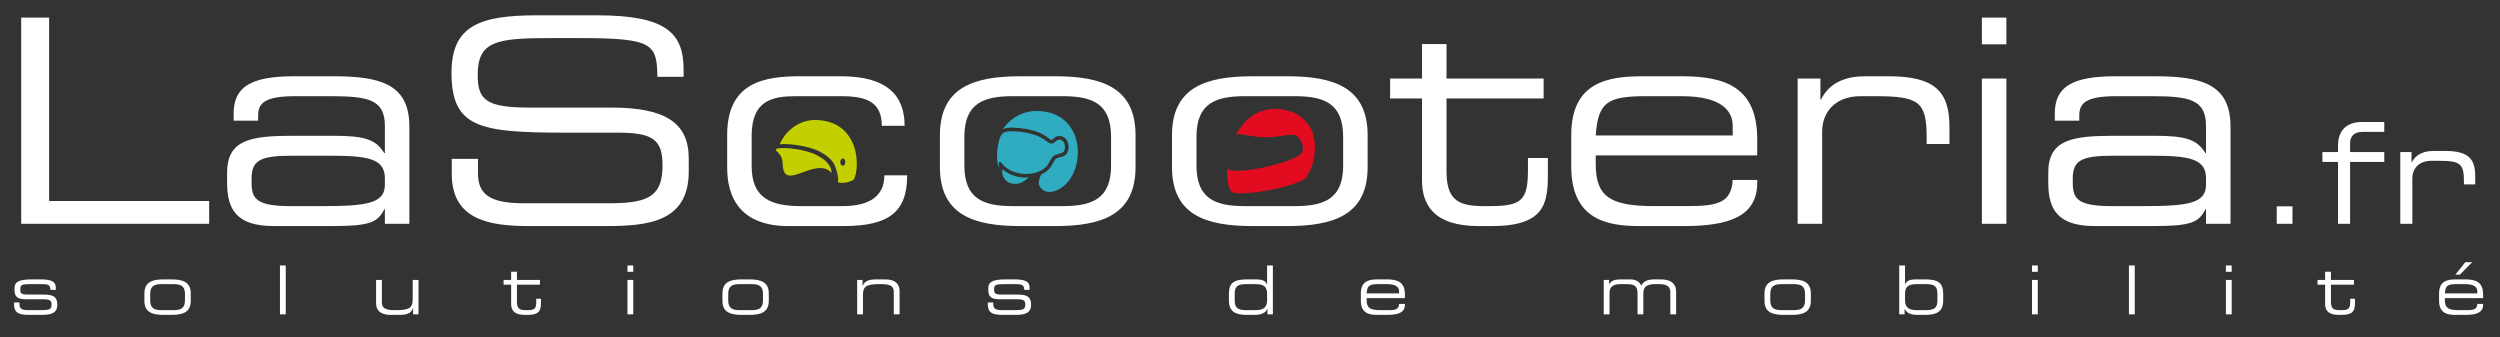 <?xml version="1.0" encoding="utf-8"?>
<!-- Generator: Adobe Illustrator 14.0.0, SVG Export Plug-In . SVG Version: 6.00 Build 43363)  -->
<!DOCTYPE svg PUBLIC "-//W3C//DTD SVG 1.1//EN" "http://www.w3.org/Graphics/SVG/1.1/DTD/svg11.dtd">
<svg version="1.1" id="Calque_1" xmlns="http://www.w3.org/2000/svg" xmlns:xlink="http://www.w3.org/1999/xlink" x="0px" y="0px"
	 width="592.667px" height="80px" viewBox="0 0 592.667 80" enable-background="new 0 0 592.667 80" xml:space="preserve">
<rect x="0" y="0" width="592.667" height="80" fill="#333333" stroke="none"/>
<path fill="#FFFFFF" d="M144.979,25.504H125.4c-10.329,0-12.153-1.957-12.153-7.761c0-8.039,4.523-8.712,17.283-8.712h7.021
	c17.352,0,18.162,1.417,18.296,9.181h6.212v-1.684c0-8.712-4.117-12.898-20.523-12.898h-14.244c-13.639,0-20.254,2.496-20.254,13.64
	c0,12.958,6.615,14.178,26.802,14.178h12.556c8.236,0,10.666,1.551,10.666,7.694c0,7.021-2.833,9.045-12.42,9.045h-20.525
	c-8.236,0-10.8-2.295-10.8-7.086v-3.443h-6.215v3.578c0,10.668,8.508,12.354,18.164,12.354h18.364
	c9.788,0,19.646-0.881,19.646-12.897v-3.17C163.275,29.218,157.874,25.504,144.979,25.504z M305.182,18.079h-8.304
	c-11.004,0-19.038,2.631-19.038,13.975v7.561c0,11.339,8.033,13.976,19.038,13.976h8.304c11.008,0,19.04-2.637,19.04-13.976v-7.561
	C324.222,20.71,316.189,18.079,305.182,18.079z M318.416,39.279c0,8.032-4.727,9.583-11.478,9.583h-11.814
	c-6.751,0-11.477-1.551-11.477-9.583v-6.891c0-8.032,4.726-9.585,11.477-9.585h11.814c6.751,0,11.478,1.553,11.478,9.585V39.279z
	 M250.164,18.079h-8.307c-11.004,0-19.035,2.631-19.035,13.975v7.561c0,11.339,8.031,13.976,19.035,13.976h8.307
	c11.003,0,19.037-2.637,19.037-13.976v-7.561C269.2,20.71,261.167,18.079,250.164,18.079z M263.394,39.279
	c0,8.032-4.726,9.583-11.478,9.583h-11.812c-6.752,0-11.48-1.551-11.48-9.583v-6.891c0-8.032,4.728-9.585,11.48-9.585h11.812
	c6.752,0,11.478,1.553,11.478,9.585V39.279z M11.641,4.17H5.026v48.88h44.558v-5.403H11.641V4.17z M199.732,48.861h-9.792
	c-7.019,0-11.747-1.756-11.747-9.449v-7.227c0-8.573,5.129-9.382,10.6-9.382h10.666c5.807,0,9.59,1.281,9.59,7.02h5.401
	c0-7.291-4.255-11.744-15.057-11.744h-9.72c-8.507,0-17.284,1.417-17.284,13.908v7.694c0,12.491,9.248,13.909,14.445,13.909h13.1
	c10.802,0,15.122-3.309,15.122-12.018h-5.403C209.653,47.175,205.131,48.861,199.732,48.861z M78.951,18.079h-9.179
	c-10.4,0-14.381,2.567-14.381,8.839v1.688h5.806v-1.212c0-2.836,1.417-4.591,8.71-4.591h8.504c8.913,0,12.829,0.81,12.829,7.018
	v6.486h-0.139c-2.021-3.31-4.723-4.12-12.284-4.12h-9.314c-10.131,0-15.665,0.943-15.665,8.775v2.296
	c0,6.48,2.295,10.332,11.071,10.332h13.908c8.911,0,10.731-0.88,12.284-3.984h0.139v3.443h5.807V29.961
	C97.047,19.698,89.751,18.079,78.951,18.079z M91.24,43.803c0,4.318-4.05,5.061-14.582,5.061h-7.699
	c-7.964,0-9.314-1.62-9.314-5.467v-1.082c0-4.322,2.091-5.399,9.584-5.399h8.912c8.913,0,13.098,0.607,13.098,5.333L91.24,43.803
	L91.24,43.803z M539.74,53.05h3.729v-4.13h-3.729V53.05z M554.265,34.559v1.496h-3.699v2.332h3.699V53.05h2.863V38.387h8.104v-2.332
	h-8.104v-2.099c0-1.499,0.834-2.698,2.965-2.698h5.139v-2.33h-5.369C556.73,28.928,554.265,30.525,554.265,34.559z M510.691,18.079
	h-9.188c-10.393,0-14.377,2.567-14.377,8.839v1.688h5.803v-1.212c0-2.836,1.42-4.591,8.707-4.591h8.51
	c8.912,0,12.826,0.81,12.826,7.018v6.486h-0.133c-2.025-3.31-4.725-4.12-12.287-4.12h-9.316c-10.125,0-15.662,0.943-15.662,8.775
	v2.296c0,6.48,2.295,10.332,11.07,10.332h13.908c8.91,0,10.732-0.88,12.287-3.984h0.133v3.443h5.809V29.961
	C528.781,19.698,521.488,18.079,510.691,18.079z M522.974,43.803c0,4.318-4.049,5.061-14.584,5.061h-7.691
	c-7.967,0-9.318-1.62-9.318-5.467v-1.082c0-4.322,2.094-5.399,9.59-5.399h8.908c8.91,0,13.096,0.607,13.096,5.333V43.803
	L522.974,43.803z M579.654,35.788h-2.697c-1.965,0-4.135,0.534-5.205,2.733h-0.062v-2.466h-2.662V53.05h2.861V42.253
	c0-2.201,1.463-4.133,4.502-4.133h1.766c5.1,0,5.961,0.67,5.961,4.866v0.731h2.668v-2.032
	C586.785,37.524,585.017,35.788,579.654,35.788z M362.23,40.018c0,7.227-1.217,8.843-8.911,8.843h-1.825
	c-6.346,0-8.572-1.955-8.572-8.369V23.344h23.021v-4.726h-23.021v-8.17h-5.811v8.17h-7.559v4.726h7.559v19.378
	c0,5.604,2.566,10.868,13.441,10.868h3.17c12.561,0,13.23-5.47,13.23-12.356v-3.78h-4.724L362.23,40.018L362.23,40.018z
	 M447.701,18.077h-5.471c-3.982,0-8.369,1.081-10.529,5.536h-0.139v-4.995h-5.398V53.05h5.809V31.176
	c0-4.455,2.969-8.373,9.113-8.373h3.578c10.326,0,12.084,1.353,12.084,9.856v1.486h5.4v-4.12
	C462.148,21.589,458.572,18.077,447.701,18.077z M469.841,10.516h5.807V4.17h-5.807V10.516z M398.686,18.079h-9.315
	c-8.238,0-16.877,1.417-16.877,13.908v7.492c0,12.693,8.639,14.111,16.196,14.111h10.538c10.802,0,17.352-2.361,17.352-10.264V42.65
	h-5.81c-0.336,5.265-3.304,6.209-10.599,6.209h-7.967c-10.131,0-13.908-2.021-13.908-9.852v-2.165h38.281v-3.847
	C416.578,20.71,409.085,18.079,398.686,18.079z M410.77,32.121h-32.474c0.541-7.833,2.701-9.318,11.879-9.318h8.511
	c9.453,0,12.084,3.508,12.084,7.02V32.121L410.77,32.121z M469.841,53.05h5.807V18.618h-5.807V53.05z"/>
<path fill="#FFFFFF" d="M148.748,64.441h1.376v-1.502h-1.376V64.441z M148.748,74.52h1.376v-8.156h-1.376V74.52z M177.744,66.234
	h-1.967c-2.606,0-4.512,0.625-4.512,3.31v1.79c0,2.689,1.906,3.312,4.512,3.312h1.967c2.606,0,4.51-0.623,4.51-3.312v-1.79
	C182.253,66.859,180.35,66.234,177.744,66.234z M180.877,71.255c0,1.905-1.118,2.271-2.719,2.271h-2.798
	c-1.598,0-2.719-0.364-2.719-2.271v-1.63c0-1.904,1.121-2.271,2.719-2.271h2.798c1.601,0,2.719,0.367,2.719,2.271V71.255z
	 M586.089,62.154h-1.645l-2.369,2.959h1.072L586.089,62.154z M10.115,69.831h-3.63c-1.441,0-1.664-0.382-1.664-1.056v-0.303
	c0-0.93,0.43-1.121,2.397-1.121H9.62c1.502,0,2.333,0.03,2.333,1.279v0.081h1.281v-0.433c0-1.154-0.433-2.047-3.535-2.047H7.59
	c-3.392,0-4.145,0.736-4.145,2.062v0.48c0,1.55,0.719,2.175,2.655,2.175h4.238c1.647,0,1.873,0.432,1.873,1.216v0.062
	c0,1.215-0.657,1.295-2.721,1.295H6.549c-1.407,0-1.934-0.416-1.934-1.42v-0.402H3.333v0.496c0,2.447,1.904,2.447,3.934,2.447h2.529
	c1.678,0,3.79-0.082,3.79-2.369v-0.031C13.587,70.038,12.178,69.831,10.115,69.831z M209.875,66.234h-2.063
	c-1.712,0-2.783,0.271-3.297,1.533h-0.032v-1.406h-1.278v8.156h1.375v-4.64c0-1.916,0.737-2.526,3.949-2.526h0.354
	c2.67,0,3.007,0.781,3.007,1.981v5.185h1.374V69C213.264,67.529,212.449,66.234,209.875,66.234z M40.71,66.234h-1.967
	c-2.604,0-4.51,0.625-4.51,3.31v1.79c0,2.689,1.905,3.312,4.51,3.312h1.967c2.607,0,4.511-0.623,4.511-3.312v-1.79
	C45.221,66.859,43.317,66.234,40.71,66.234z M43.845,71.255c0,1.905-1.121,2.271-2.718,2.271h-2.799
	c-1.599,0-2.719-0.364-2.719-2.271v-1.63c0-1.904,1.12-2.271,2.719-2.271h2.799c1.597,0,2.718,0.367,2.718,2.271V71.255z
	 M66.365,74.52h1.376v-11.58h-1.376V74.52z M97.839,70.998c0,1.919-0.737,2.527-3.949,2.527h-0.354c-2.67,0-3.007-0.785-3.007-1.984
	v-5.18h-1.374v5.517c0,1.474,0.816,2.769,3.389,2.769h2.064c1.711,0,2.782-0.271,3.293-1.537h0.034v1.41h1.279v-8.156h-1.376
	L97.839,70.998L97.839,70.998z M127.124,71.432c0,1.713-0.289,2.094-2.111,2.094h-0.432c-1.504,0-2.031-0.463-2.031-1.983V67.48
	h5.452v-1.117h-5.452v-1.936h-1.375v1.936h-1.791v1.117h1.791v4.592c0,1.326,0.606,2.574,3.182,2.574h0.751
	c2.975,0,3.136-1.295,3.136-2.928v-0.896h-1.121L127.124,71.432L127.124,71.432z M504.699,74.52h1.377v-11.58h-1.377V74.52z
	 M527.683,64.441h1.377v-1.502h-1.377V64.441z M240.967,69.831h-3.632c-1.44,0-1.663-0.382-1.663-1.056v-0.303
	c0-0.93,0.432-1.121,2.399-1.121h2.399c1.504,0,2.335,0.03,2.335,1.279v0.081h1.278v-0.433c0-1.154-0.432-2.047-3.534-2.047h-2.111
	c-3.391,0-4.143,0.736-4.143,2.062v0.48c0,1.55,0.721,2.175,2.655,2.175h4.238c1.647,0,1.872,0.432,1.872,1.216v0.062
	c0,1.215-0.657,1.295-2.719,1.295h-2.943c-1.407,0-1.935-0.416-1.935-1.42v-0.402h-1.28v0.496c0,2.447,1.904,2.447,3.935,2.447
	h2.527c1.679,0,3.791-0.082,3.791-2.369v-0.031C244.438,70.038,243.028,69.831,240.967,69.831z M481.716,64.441h1.379v-1.502h-1.379
	V64.441z M588.664,70.68v-0.91c0-2.91-1.773-3.535-4.236-3.535h-2.205c-1.955,0-4,0.336-4,3.293v1.777
	c0,3.004,2.045,3.342,3.838,3.342h2.496c2.559,0,4.107-0.562,4.107-2.433v-0.159h-1.375c-0.078,1.25-0.781,1.471-2.508,1.471h-1.889
	c-2.4,0-3.295-0.479-3.295-2.334V70.68H588.664z M582.412,67.354h2.016c2.238,0,2.861,0.83,2.861,1.662v0.545h-7.689
	C579.726,67.703,580.238,67.354,582.412,67.354z M557.156,71.432c0,1.713-0.283,2.094-2.109,2.094h-0.43
	c-1.504,0-2.031-0.463-2.031-1.983V67.48h5.455v-1.117h-5.455v-1.936h-1.377v1.936h-1.791v1.117h1.791v4.592
	c0,1.326,0.607,2.574,3.188,2.574h0.744c2.98,0,3.139-1.295,3.139-2.928v-0.896h-1.121v0.609H557.156z M481.716,74.52h1.379v-8.156
	h-1.379V74.52z M527.683,74.52h1.377v-8.156h-1.377V74.52z M328.82,66.232h-2.209c-1.951,0-3.998,0.336-3.998,3.295v1.777
	c0,3.002,2.047,3.34,3.84,3.34h2.492c2.562,0,4.113-0.562,4.113-2.432v-0.16h-1.378c-0.078,1.252-0.781,1.473-2.511,1.473h-1.887
	c-2.398,0-3.296-0.479-3.296-2.334V70.68h9.07v-0.91C333.059,66.859,331.283,66.232,328.82,66.232z M331.681,69.561h-7.691
	c0.127-1.856,0.637-2.207,2.815-2.207h2.016c2.236,0,2.86,0.83,2.86,1.662V69.561z M456.353,66.232h-2.098
	c-1.566,0-2.316,0.369-2.605,1.215h-0.031v-4.51h-1.377v11.58h1.277v-1.297h0.031c0.402,0.993,1.523,1.424,2.959,1.424h1.926
	c2.494,0,4.236-0.621,4.236-3.438V69.77C460.671,67.158,459.66,66.232,456.353,66.232z M459.294,71.191
	c0,1.584-0.496,2.334-2.734,2.334h-2.24c-2.045,0-2.701-0.862-2.701-2.352v-1.55c0-1.954,1.135-2.272,2.99-2.272h1.855
	c1.887,0,2.83,0.352,2.83,2.24V71.191z M300.384,67.45h-0.034c-0.286-0.849-1.039-1.216-2.606-1.216h-2.096
	c-3.312,0-4.317,0.927-4.317,3.535v1.437c0,2.817,1.743,3.438,4.238,3.438h1.918c1.441,0,2.556-0.431,2.958-1.424h0.032v1.297h1.28
	v-11.58h-1.375v4.513H300.384z M300.384,71.178c0,1.487-0.656,2.348-2.705,2.348h-2.238c-2.24,0-2.734-0.75-2.734-2.334V69.59
	c0-1.885,0.944-2.236,2.83-2.236h1.855c1.855,0,2.992,0.317,2.992,2.271V71.178L300.384,71.178z M424.781,66.234h-1.967
	c-2.607,0-4.512,0.625-4.512,3.31v1.79c0,2.689,1.902,3.312,4.512,3.312h1.967c2.604,0,4.512-0.623,4.512-3.312v-1.79
	C429.292,66.859,427.386,66.234,424.781,66.234z M427.916,71.255c0,1.905-1.119,2.271-2.721,2.271h-2.797
	c-1.6,0-2.723-0.364-2.723-2.271v-1.63c0-1.904,1.123-2.271,2.723-2.271h2.797c1.602,0,2.721,0.367,2.721,2.271V71.255z
	 M393.785,66.234h-1.664c-1.406,0-2.511,0.398-3.022,1.502c-0.431-1.008-1.39-1.502-2.64-1.502h-2.223
	c-1.376,0-2.156,0.24-2.734,1.086h-0.033v-0.959h-1.278v8.156h1.374v-5.119c0-1.312,0.816-2.047,2.575-2.047h1.379
	c2.19,0,2.687,0.644,2.687,2.225v4.941h1.373v-4.832c0-1.312,0.338-2.334,2.815-2.334h0.979c2.188,0,2.604,0.912,2.604,1.855v5.311
	h1.376v-5.471C397.353,67.193,395.992,66.234,393.785,66.234z"/>
<g>
	<path fill="#2FACBF" d="M242.795,41.225c2.313,0.129,4.371-0.627,5.505-2.022l0.521-0.863c0.293-0.562,0.6-1.143,1.142-1.514
		l1.145-0.407c0.39-0.075,0.725-0.142,0.966-0.387c0.259-0.267,0.398-0.705,0.398-1.176c0-0.276-0.046-0.562-0.147-0.829
		c-0.12-0.319-0.415-0.862-1.042-0.914h-0.002c-0.516-0.039-0.751,0.184-1.025,0.438c-0.507,0.473-1.05,0.826-2.115-0.052
		c-1.74-1.432-4.328-2.209-7.911-2.377c-2.243-0.104-2.9,0.383-3.377,2.177c-0.09,0.338-0.177,0.706-0.262,1.146
		c-0.122,0.599-0.223,1.563-0.223,2.537c0,1.104,0.135,2.213,0.52,2.832c-0.099-0.362-0.168-1.325-0.026-1.396
		c0.167-0.083,0.411-0.011,0.474,0.086c0.19,0.297,0.434,0.568,0.701,0.828C239.156,40.407,240.877,41.116,242.795,41.225z
		 M245.827,26.309c-3.348-0.03-6.348,1.71-8.093,4.313c0.611-0.284,1.412-0.416,2.536-0.364c3.777,0.175,6.533,1.017,8.42,2.572
		c0.57,0.474,0.64,0.407,0.976,0.092c0.315-0.295,0.789-0.741,1.686-0.67c0.808,0.067,1.456,0.601,1.782,1.471
		c0.135,0.36,0.201,0.743,0.201,1.118c0,0.7-0.224,1.365-0.642,1.792c-0.43,0.439-0.954,0.541-1.417,0.633l-0.824,0.271
		c-0.366,0.248-0.609,0.708-0.865,1.2l-0.616,1.01c-0.543,0.67-1.271,1.204-2.116,1.601c-0.472,0.91-0.679,1.894-0.582,2.344
		c0.109,0.537,1.16,2.472,3.854,1.57C257.597,42.752,258.303,26.427,245.827,26.309z M237.864,40.307
		c0.002,0.011-0.196-0.108-0.221-0.157c-0.126,0.592-0.007,1.198,0.132,1.559c0.692,1.846,2.495,1.861,2.634,1.861
		c0.285,0.033,0.509,0.025,0.604,0.012c0.371-0.039,0.704-0.131,1.012-0.258c0.717-0.297,1.293-0.778,1.847-1.247
		c-0.369,0.021-0.744,0.028-1.125,0.009C240.849,41.979,239.12,41.318,237.864,40.307z"/>
	<path fill="#C4CF00" d="M193.87,36.906c-2.28-1.326-7.68-2.2-9.758-1.632c-0.778,0.642,1.365,0.646,1.443,3.631
		c0.172,6.941,7.724-2.102,11.623,2.098C197.064,39.742,196.46,38.273,193.87,36.906z M201.867,33.312
		c-1.089-2.117-3.411-4.682-8.28-4.865c-3.74-0.14-7.192,2.175-8.75,5.756c0.31-0.035,0.651-0.049,1.023-0.054
		c2.65-0.015,6.622,0.75,8.532,1.824c0.108,0.056,0.185,0.114,0.289,0.17c0.32,0.17,0.61,0.343,0.875,0.519
		c0.023,0.013,0.044,0.025,0.065,0.043c0.939,0.631,1.552,1.288,1.945,1.927c0.207,0.336,0.359,0.67,0.463,0.986
		c0.522,1.288,0.76,2.563,0.644,3.612c0.875,0.291,2.422,0.103,3.697-0.61C203.316,41.09,203.598,36.675,201.867,33.312z
		 M199.798,39.285c-0.329,0-0.594-0.381-0.594-0.854c0-0.47,0.266-0.853,0.594-0.853c0.332,0,0.597,0.383,0.597,0.853
		C200.396,38.904,200.13,39.285,199.798,39.285z"/>
	<path fill="#E20B1F" d="M311.693,33.96c-0.125-2.436-1.273-4.724-3.229-6.202c-2.217-1.673-5.327-2.28-8.034-1.757
		c-1.694,0.269-3.272,1.077-4.562,2.203c-0.608,0.549-1.197,1.154-1.664,1.833c-0.247,0.33-0.474,0.678-0.686,1.034
		c-0.163,0.273-0.357,0.544-0.472,0.842c0.961-0.22,2.033,0.08,2.984,0.228c0.856,0.131,1.714,0.267,2.574,0.34
		c0.989,0.088,1.983,0.083,2.976,0.005c0.5-0.041,0.996-0.097,1.491-0.159c0.417-0.057,0.942-0.186,1.313-0.186
		c0.244-0.084,0.517-0.099,0.771-0.127c0.438-0.034,0.883-0.08,1.32-0.046c0.672,0.046,1.176,0.414,1.589,0.928
		c0.629,0.797,0.999,1.999,0.724,3.004c-0.123,0.439-0.451,0.674-0.822,0.919c-0.555,0.372-1.166,0.664-1.782,0.923
		c-1.396,0.588-2.854,1.019-4.319,1.398c-2.041,0.525-4.113,0.964-6.208,1.203c-1.021,0.114-2.062,0.2-3.087,0.119
		c-0.5-0.037-1.321-0.087-1.636-0.561c-0.036,0.263,0.013,0.476,0.008,0.718c-0.002,0.186-0.006,0.369-0.002,0.559
		c0,0.065,0.018,0.455-0.017,0.403c0.088,0.653,0.101,1.308,0.231,1.955c0.048,0.403,0.191,0.84,0.356,1.208
		c0.146,0.324,0.34,0.742,0.707,0.852c1.021,0.361,2.263,0.252,3.32,0.186c2.93-0.186,5.866-0.717,8.702-1.459
		c1.055-0.274,2.11-0.586,3.129-0.98c0.299-0.117,0.596-0.232,0.885-0.363c0.117-0.055,0.23-0.117,0.35-0.164
		c0.095-0.045,0.297-0.203,0.4-0.203c0.263-0.151,0.492-0.305,0.701-0.528c0.055-0.062,0.198-0.196,0.198-0.284
		c0.034-0.076-0.045-0.148-0.005-0.193C311.392,39.403,311.835,36.574,311.693,33.96"/>
</g>
</svg>

